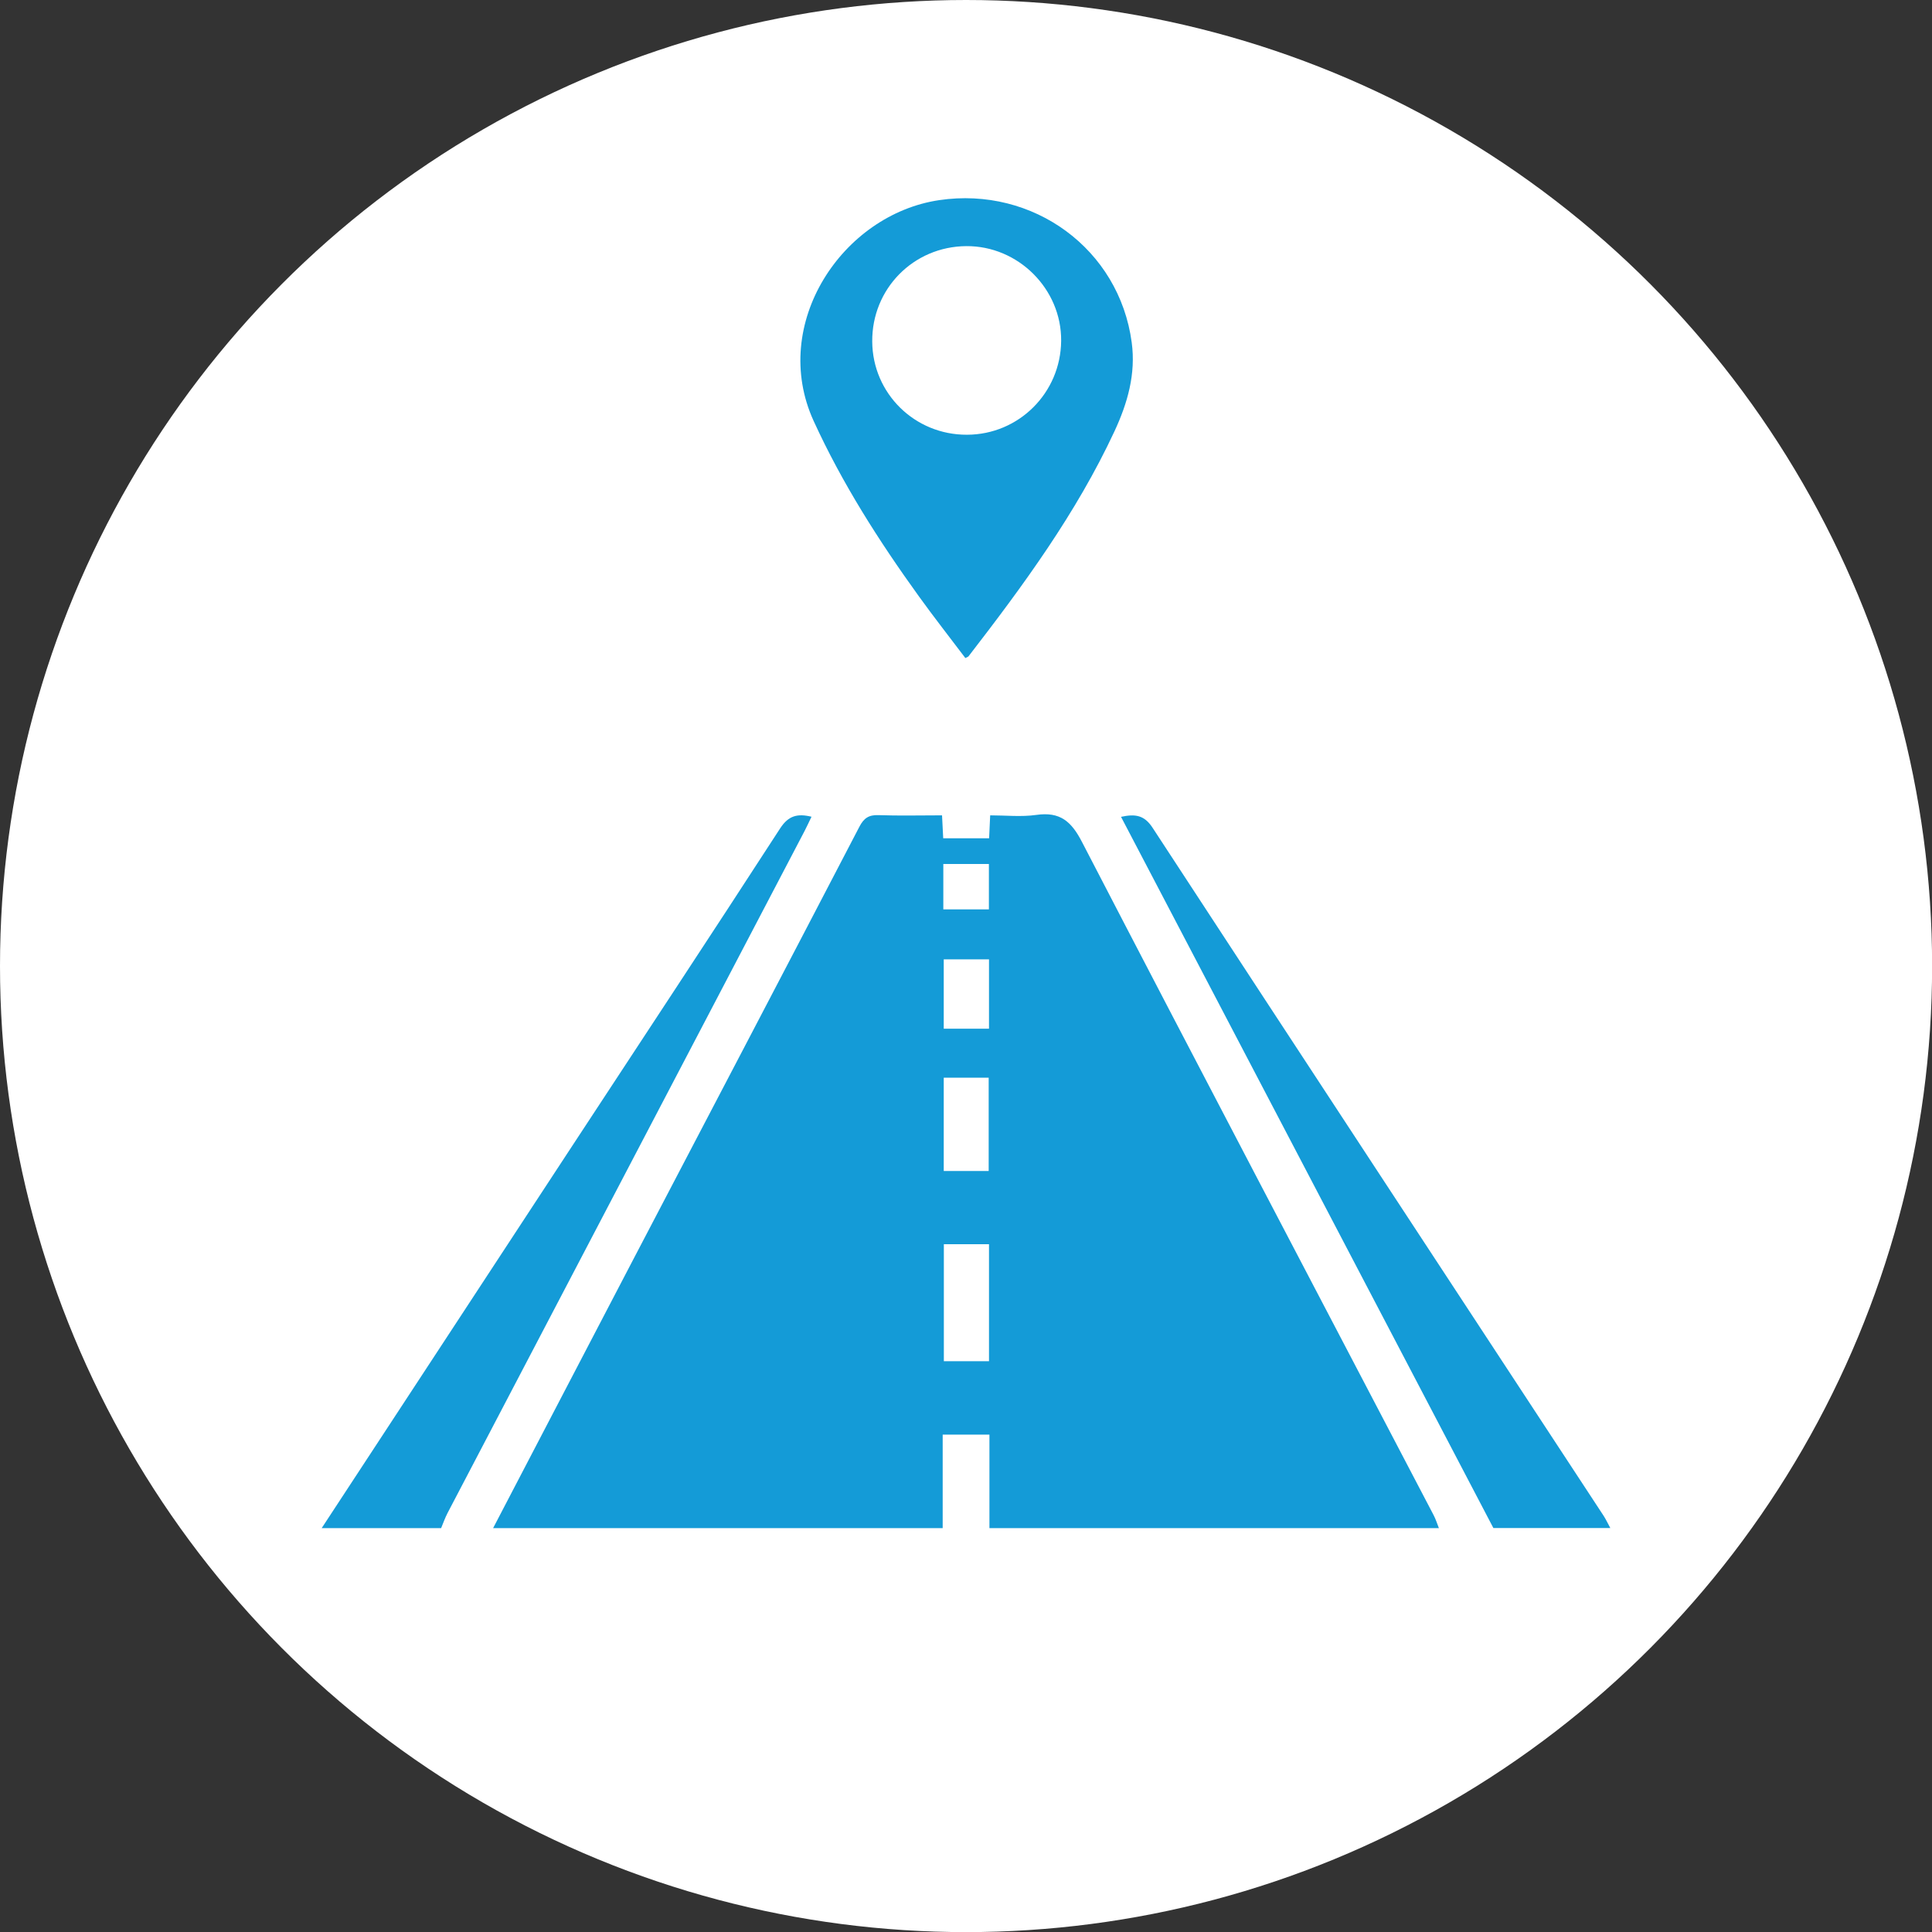<svg xmlns="http://www.w3.org/2000/svg" id="Capa_2" data-name="Capa 2" viewBox="0 0 181.01 181.01"><rect x="0" y="0" width="181.01" height="181.01" fill="#333333" stroke="none"/><defs><style>      .cls-1 {        fill: #fff;      }      .cls-2 {        fill: #149bd7;      }    </style></defs><g id="Capa_2-2" data-name="Capa 2"><g><circle class="cls-1" cx="90.51" cy="90.51" r="90.51"></circle><g><path class="cls-2" d="M46.2,143.17c4.38-8.39,8.75-16.79,13.13-25.17,7.07-13.52,14.15-27.02,21.19-40.55.41-.79.87-1.11,1.77-1.08,1.94.07,3.89.02,5.97.02.04.72.07,1.39.11,2.15h4.3c.03-.65.06-1.28.1-2.15,1.45,0,2.91.16,4.32-.04,2.23-.32,3.29.6,4.3,2.57,10.91,21.05,21.94,42.03,32.93,63.04.2.38.33.81.49,1.21h-42.11v-8.76h-4.38v8.76h-42.11ZM92.66,127.53v-10.96h-4.23v10.96h4.23ZM92.63,109.71v-8.74h-4.21v8.74h4.21ZM92.66,89.88h-4.24v6.5h4.24v-6.5ZM88.38,85.2h4.27v-4.25h-4.27v4.25Z"></path><path class="cls-2" d="M30.14,143.17c7.75-11.83,15.5-23.65,23.25-35.47,6.58-10.03,13.19-20.04,19.71-30.1.77-1.18,1.61-1.4,2.93-1.08-.23.47-.42.9-.64,1.32-11.15,21.3-22.3,42.6-33.45,63.9-.24.46-.41.95-.61,1.43h-11.2Z"></path><path class="cls-2" d="M139.92,143.17c-11.62-22.19-23.23-44.37-34.89-66.64,1.33-.29,2.18-.17,2.96,1.03,14.05,21.5,28.16,42.97,42.25,64.45.24.37.42.77.63,1.15h-10.95Z"></path><path class="cls-2" d="M90.45,61.66c-1.45-1.92-2.94-3.82-4.36-5.79-3.75-5.2-7.18-10.57-9.86-16.43-4.15-9.09,2.69-19.35,11.77-20.69,8.8-1.3,16.86,4.58,18.03,13.33.4,2.96-.39,5.7-1.62,8.34-3.57,7.66-8.53,14.42-13.66,21.06-.04.06-.13.08-.3.17ZM90.6,40.73c4.86-.01,8.78-3.93,8.82-8.8.04-4.85-4.02-8.91-8.9-8.87-4.94.04-8.84,4-8.8,8.94.03,4.86,3.98,8.75,8.87,8.73Z"></path></g></g></g></svg>